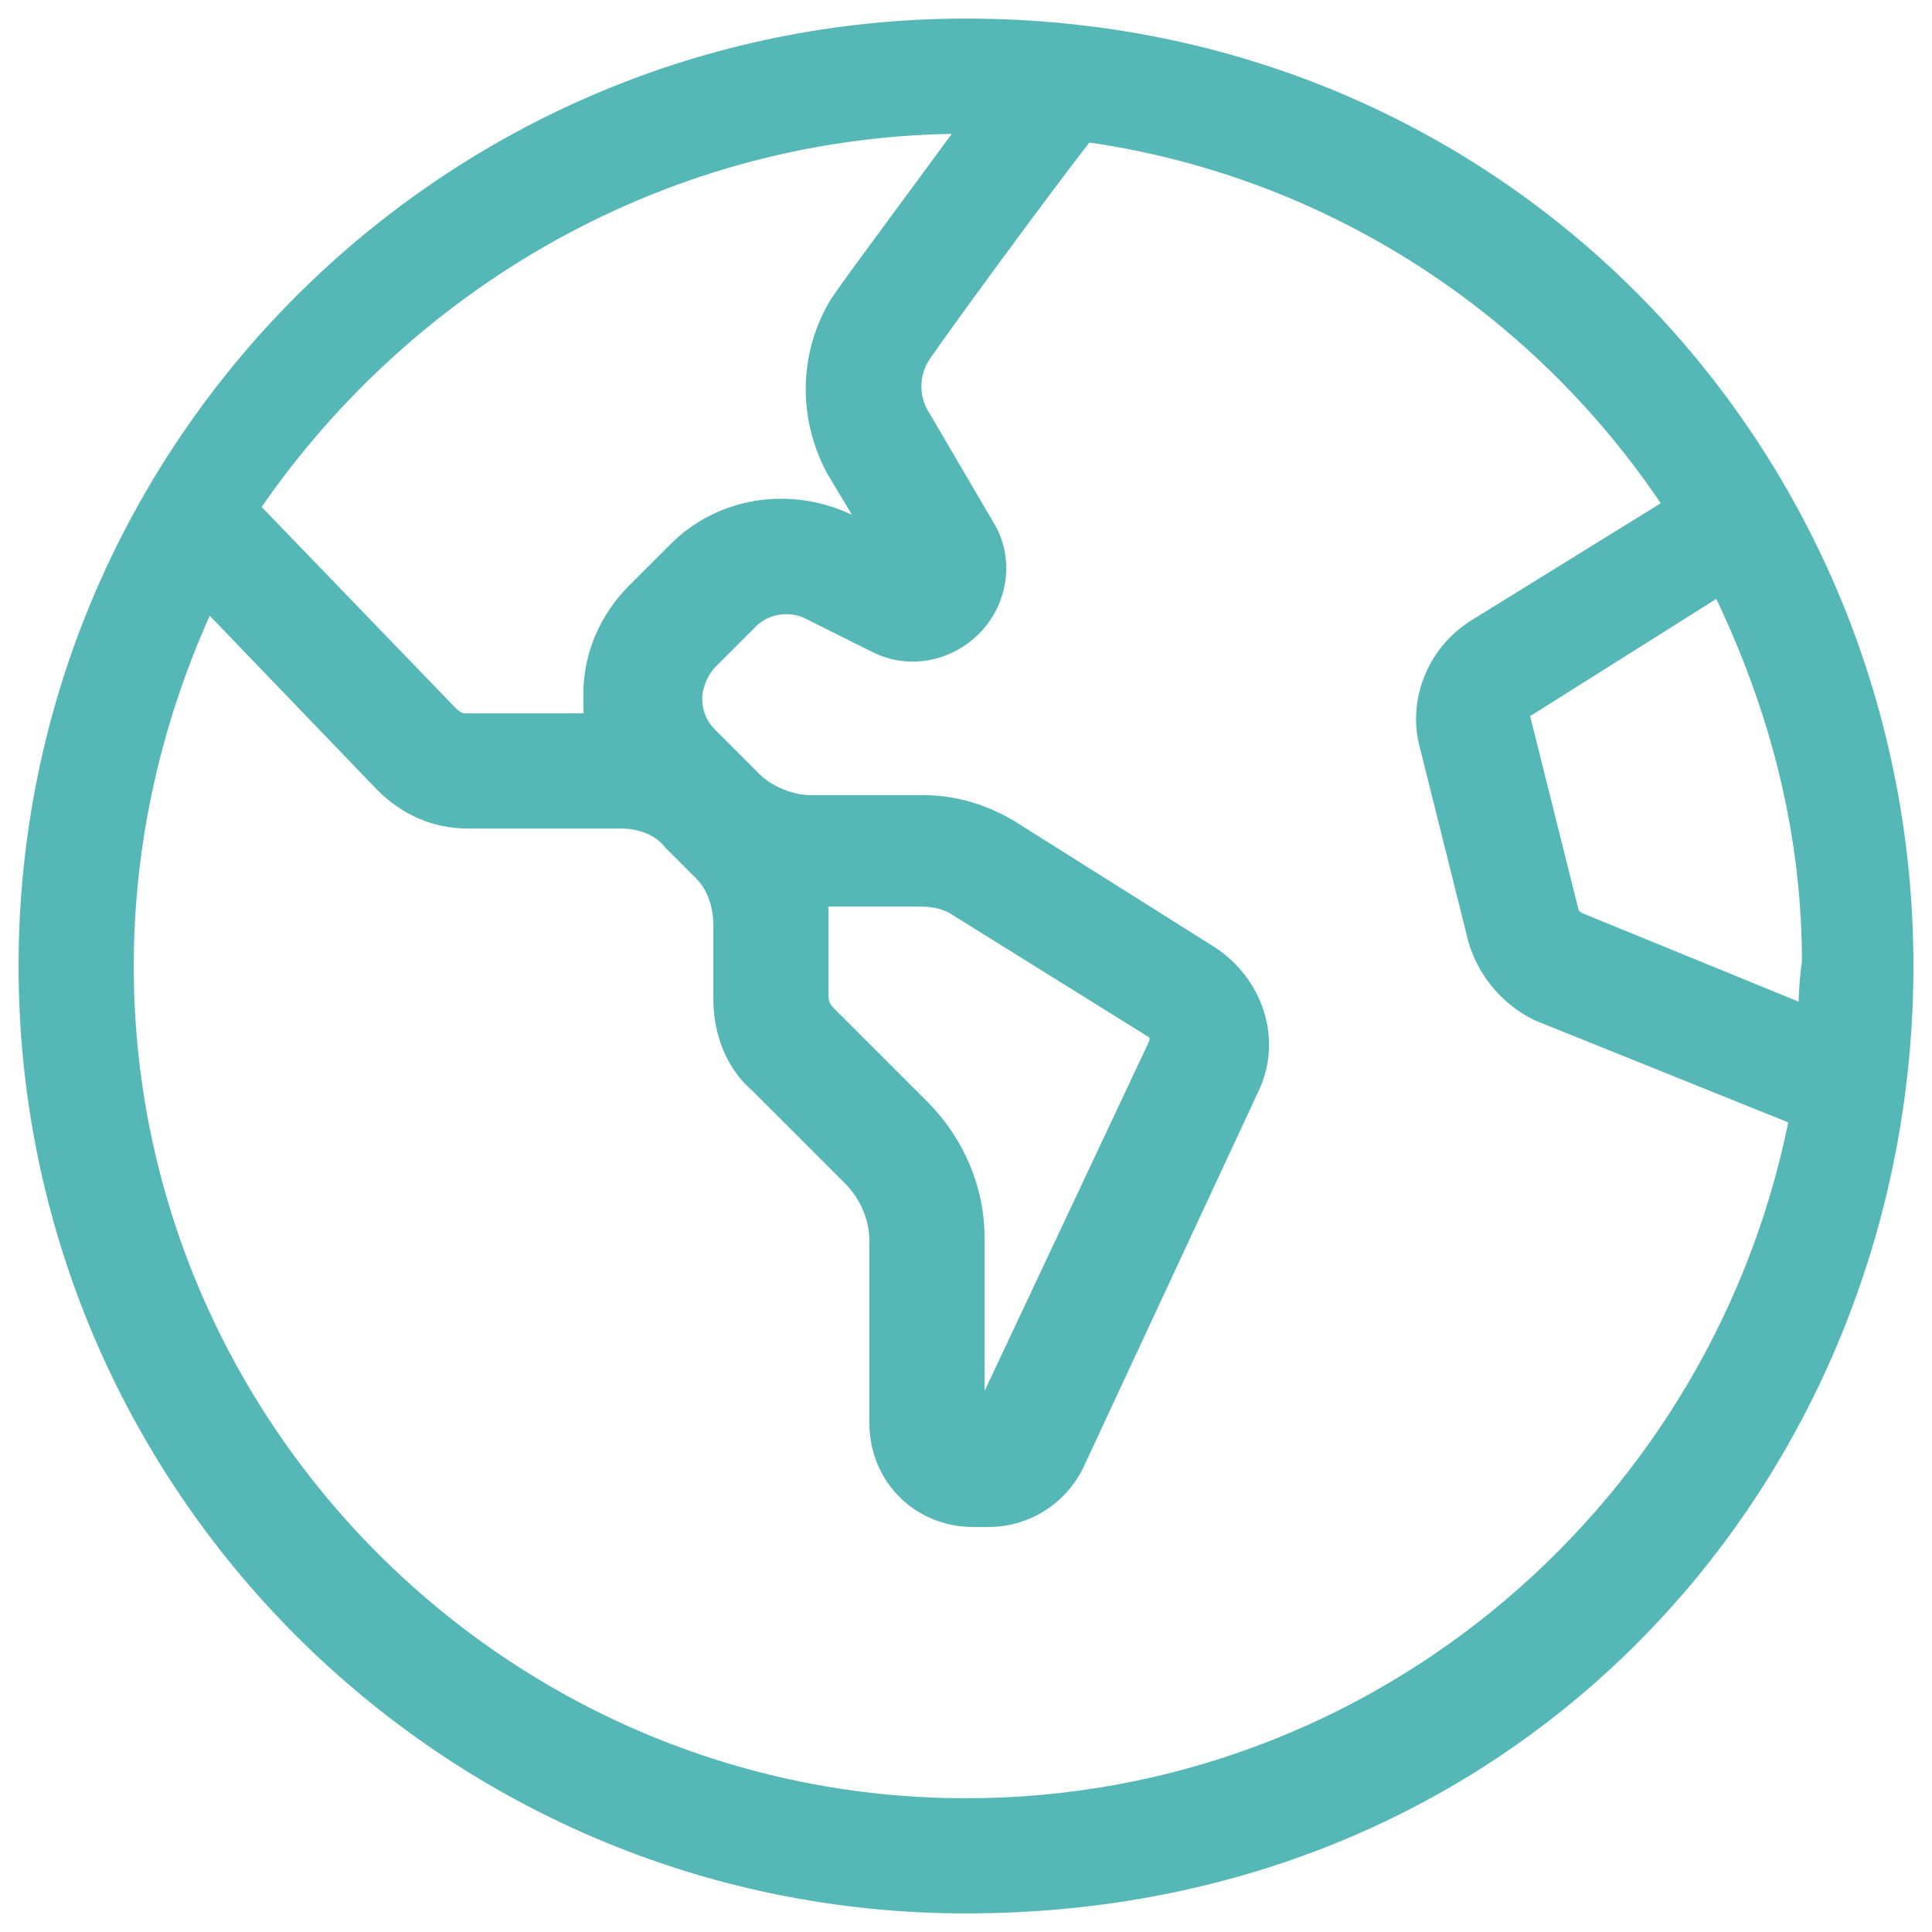 <?xml version="1.0" encoding="utf-8"?>
<!-- Generator: Adobe Illustrator 27.9.0, SVG Export Plug-In . SVG Version: 6.00 Build 0)  -->
<svg version="1.1" id="Layer_1" xmlns="http://www.w3.org/2000/svg" xmlns:xlink="http://www.w3.org/1999/xlink" x="0px" y="0px"
	 viewBox="0 0 52 52" style="enable-background:new 0 0 52 52;" xml:space="preserve">
<style type="text/css">
	.st0{fill:#56B7B7;stroke:#56B7B7;stroke-miterlimit:10;}
</style>
<path class="st0" d="M51,26C51,12.5,40.4,1,26,1C12.2,1,1,12.2,1,26s11.2,25,25,25C41,51,51,39.2,51,26z M48.9,27.7l-6.6-2.7
	c-0.1-0.1-0.3-0.2-0.3-0.4l-1.3-5.2c-0.1-0.2,0-0.5,0.3-0.6l5.4-3.4c1.6,3.2,2.6,6.7,2.6,10.5C48.9,26.6,48.9,27.2,48.9,27.7
	L48.9,27.7z M26,3.1c0.2,0,0.4,0,0.6,0c-1.3,1.8-3.4,4.6-3.8,5.2c-0.8,1.3-0.8,2.9-0.1,4.2l1.5,2.5l-1.5-0.7
	c-1.5-0.7-3.2-0.4-4.3,0.7l-1.1,1.1c-0.7,0.7-1.1,1.6-1.1,2.6c0,0.4,0,0.7,0.1,1h-3.8c-0.2,0-0.4-0.1-0.6-0.3l-5.5-5.7
	C10.6,7.4,17.8,3.1,26,3.1z M26,48.9C13.4,48.9,3.1,38.6,3.1,26c0-3.7,0.9-7.2,2.4-10.3l5,5.2c0.6,0.6,1.3,0.9,2.1,0.9h4.1
	c0.6,0,1.2,0.2,1.6,0.7l0.8,0.8c0.4,0.4,0.6,1,0.6,1.6v2c0,0.8,0.3,1.6,0.9,2.1l2.5,2.5c0.5,0.5,0.8,1.2,0.8,1.9v4.9
	c0,1.3,1,2.3,2.3,2.3h0.4c0.9,0,1.7-0.5,2.1-1.3l4.7-10.1c0.6-1.2,0.1-2.6-1-3.3L27,22.5c-0.7-0.4-1.4-0.6-2.2-0.6h-3
	c-0.6,0-1.3-0.3-1.7-0.7l-1.2-1.2c-0.3-0.3-0.5-0.7-0.5-1.2c0-0.4,0.2-0.9,0.5-1.2l1.1-1.1c0.5-0.5,1.3-0.6,1.9-0.3l1.8,0.9
	c0.8,0.4,1.7,0.2,2.3-0.4c0.6-0.6,0.8-1.6,0.3-2.4l-1.7-2.9c-0.4-0.6-0.4-1.4,0-2c0.4-0.6,3.1-4.3,4.5-6.1
	c6.8,0.9,12.7,4.8,16.3,10.4l-5.5,3.4c-1,0.6-1.5,1.8-1.2,2.9l1.3,5.2c0.2,0.7,0.7,1.4,1.5,1.8l7.2,2.9C46.7,40.7,37.3,48.9,26,48.9
	L26,48.9z M24.6,30l-2.5-2.5c-0.2-0.2-0.3-0.4-0.3-0.7v-2c0-0.3,0-0.6-0.1-0.9c0,0,0,0,0.1,0h3c0.4,0,0.8,0.1,1.1,0.3l5.3,3.3
	c0.2,0.1,0.3,0.4,0.2,0.7l-4.8,10.2h-0.4c-0.1,0-0.2-0.1-0.2-0.2v-4.9C26,32.1,25.5,30.9,24.6,30L24.6,30z"/>
</svg>
